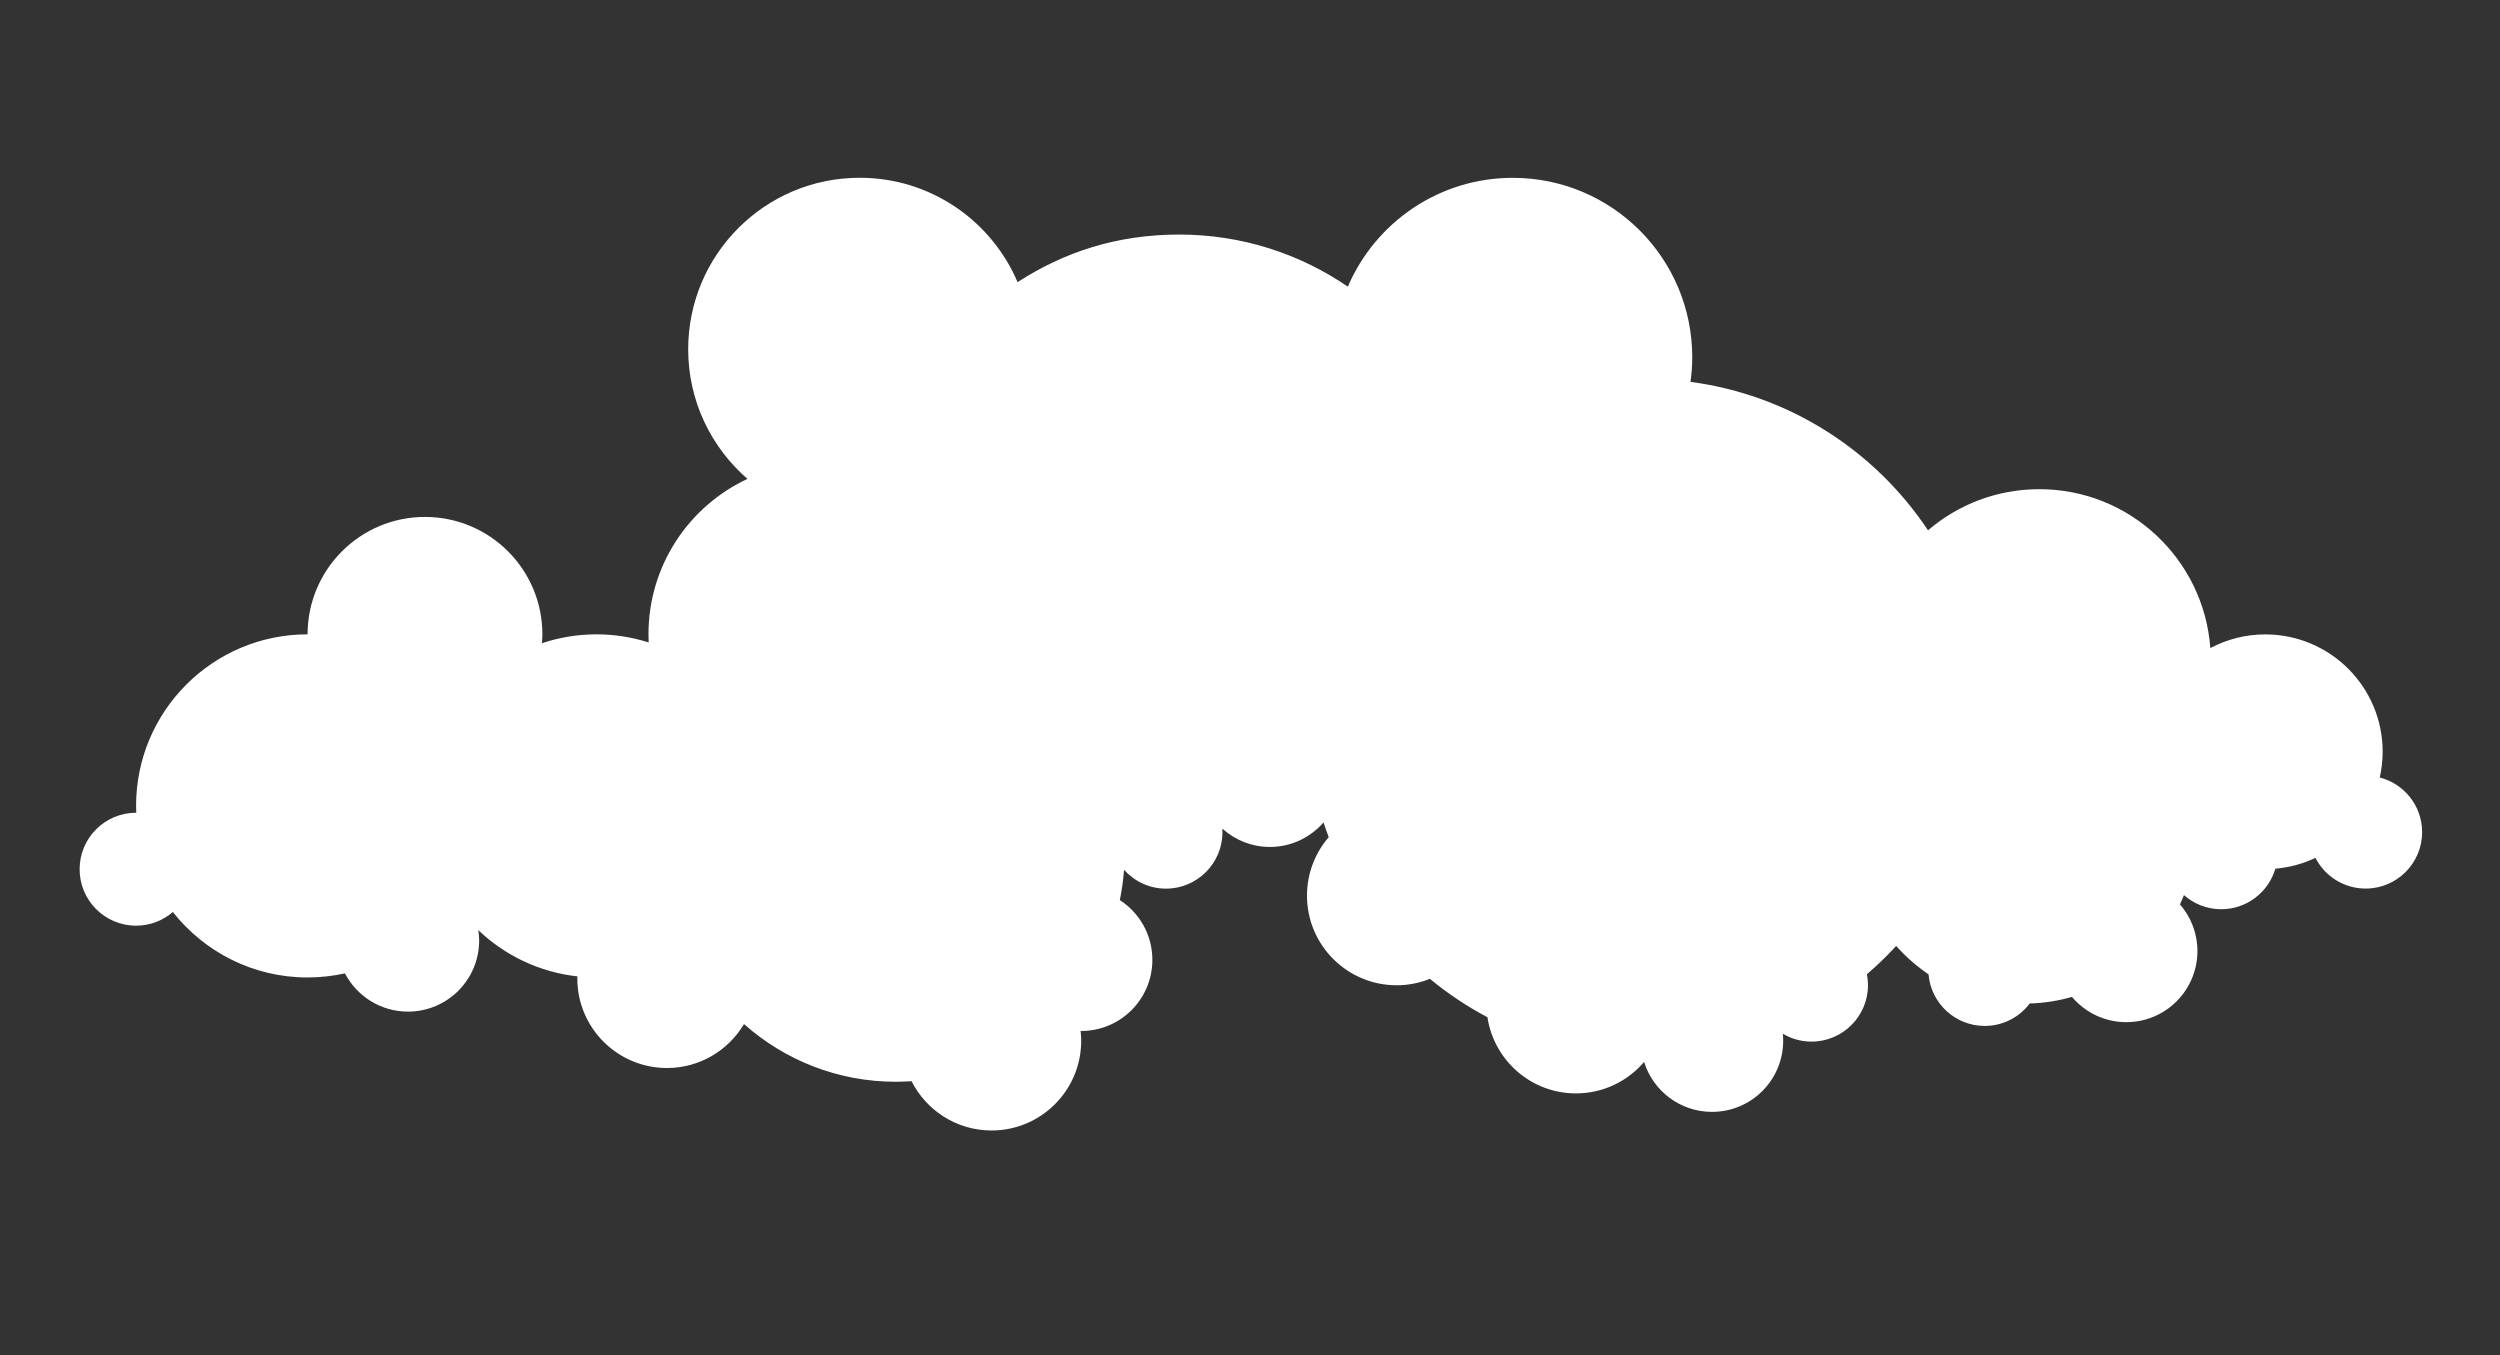 <svg xmlns="http://www.w3.org/2000/svg" id="Layer_3" data-name="Layer 3" viewBox="0 0 390.96 211.96"><rect x="0" y="0" width="390.96" height="211.96" fill="#333333" stroke="none"/><defs><style>      .cls-1 {        fill: #fff;      }    </style></defs><path class="cls-1" d="M372.15,121.61c.29-1.3.46-2.65.46-4.04,0-10.14-8.22-18.36-18.36-18.36-3.11,0-6.03.78-8.59,2.14-1.01-13.89-12.59-24.85-26.74-24.85-6.65,0-12.73,2.42-17.41,6.43-8.27-12.43-21.65-21.16-37.14-23.21.17-1.26.27-2.54.27-3.85,0-15.5-12.56-28.06-28.06-28.06-11.58,0-21.51,7.01-25.8,17.02-7.5-5.14-16.58-8.15-26.36-8.15s-18,2.74-25.29,7.44c-4.09-9.6-13.6-16.32-24.69-16.32-14.81,0-26.82,12.01-26.82,26.82,0,8.1,3.6,15.35,9.27,20.27-9.15,4.27-15.48,13.55-15.48,24.31,0,.42.01.85.03,1.27-2.57-.82-5.31-1.27-8.16-1.27-2.98,0-5.85.49-8.53,1.39.03-.46.07-.92.07-1.39,0-10.14-8.22-18.36-18.36-18.36s-18.36,8.22-18.36,18.36c-14.81,0-26.82,12.01-26.82,26.82,0,.36.01.72.03,1.08,0,0-.02,0-.03,0-4.87,0-8.83,3.95-8.83,8.83s3.95,8.83,8.83,8.83c2.2,0,4.21-.81,5.75-2.14,4.91,6.23,12.52,10.24,21.07,10.24,2.01,0,3.96-.23,5.84-.64,1.86,3.55,5.57,5.98,9.86,5.98,6.15,0,11.13-4.98,11.13-11.13,0-.55-.05-1.08-.13-1.61,4.13,3.94,9.52,6.57,15.5,7.23,0,.1-.02.2-.02.31,0,7.74,6.28,14.02,14.02,14.02,5.13,0,9.6-2.76,12.05-6.87,6.32,5.61,14.63,9.02,23.74,9.02.83,0,1.64-.04,2.46-.09,2.31,4.57,7.04,7.71,12.51,7.71,7.74,0,14.02-6.28,14.02-14.02,0-.52-.03-1.03-.09-1.54.03,0,.06,0,.09,0,6.15,0,11.13-4.98,11.13-11.13,0-3.92-2.03-7.36-5.09-9.34.32-1.54.54-3.12.66-4.73,1.62,1.8,3.95,2.94,6.56,2.94,4.87,0,8.83-3.95,8.83-8.83,0-.16-.02-.32-.02-.49.03,0,.05,0,.08,0,1.96,1.74,4.53,2.8,7.36,2.8,3.35,0,6.35-1.49,8.39-3.84.25.78.52,1.55.81,2.31-2.11,2.45-3.4,5.64-3.4,9.14,0,7.74,6.28,14.02,14.02,14.02,1.84,0,3.59-.36,5.2-1.01,2.78,2.3,5.79,4.31,9,6.01,1.02,6.74,6.82,11.91,13.85,11.91,4.27,0,8.08-1.91,10.65-4.92,1.41,4.53,5.63,7.81,10.62,7.81,6.15,0,11.13-4.98,11.13-11.13,0-.37-.02-.73-.05-1.09,1.31.78,2.84,1.23,4.48,1.23,4.87,0,8.83-3.95,8.83-8.83,0-.58-.06-1.15-.17-1.7,1.61-1.39,3.15-2.86,4.58-4.43,1.49,1.68,3.19,3.17,5.06,4.44.38,4.52,4.17,8.07,8.79,8.07,2.88,0,5.42-1.38,7.03-3.51,2.29-.07,4.5-.42,6.61-1.03,2.04,2.41,5.09,3.95,8.49,3.95,6.15,0,11.13-4.98,11.13-11.13,0-2.79-1.04-5.34-2.73-7.29.22-.48.43-.96.62-1.45,1.56,1.37,3.59,2.21,5.83,2.21,4.01,0,7.39-2.68,8.47-6.34,2.23-.19,4.34-.78,6.27-1.69,1.46,2.85,4.43,4.8,7.85,4.8,4.87,0,8.83-3.95,8.83-8.83,0-4.1-2.8-7.54-6.59-8.53Z"></path></svg>